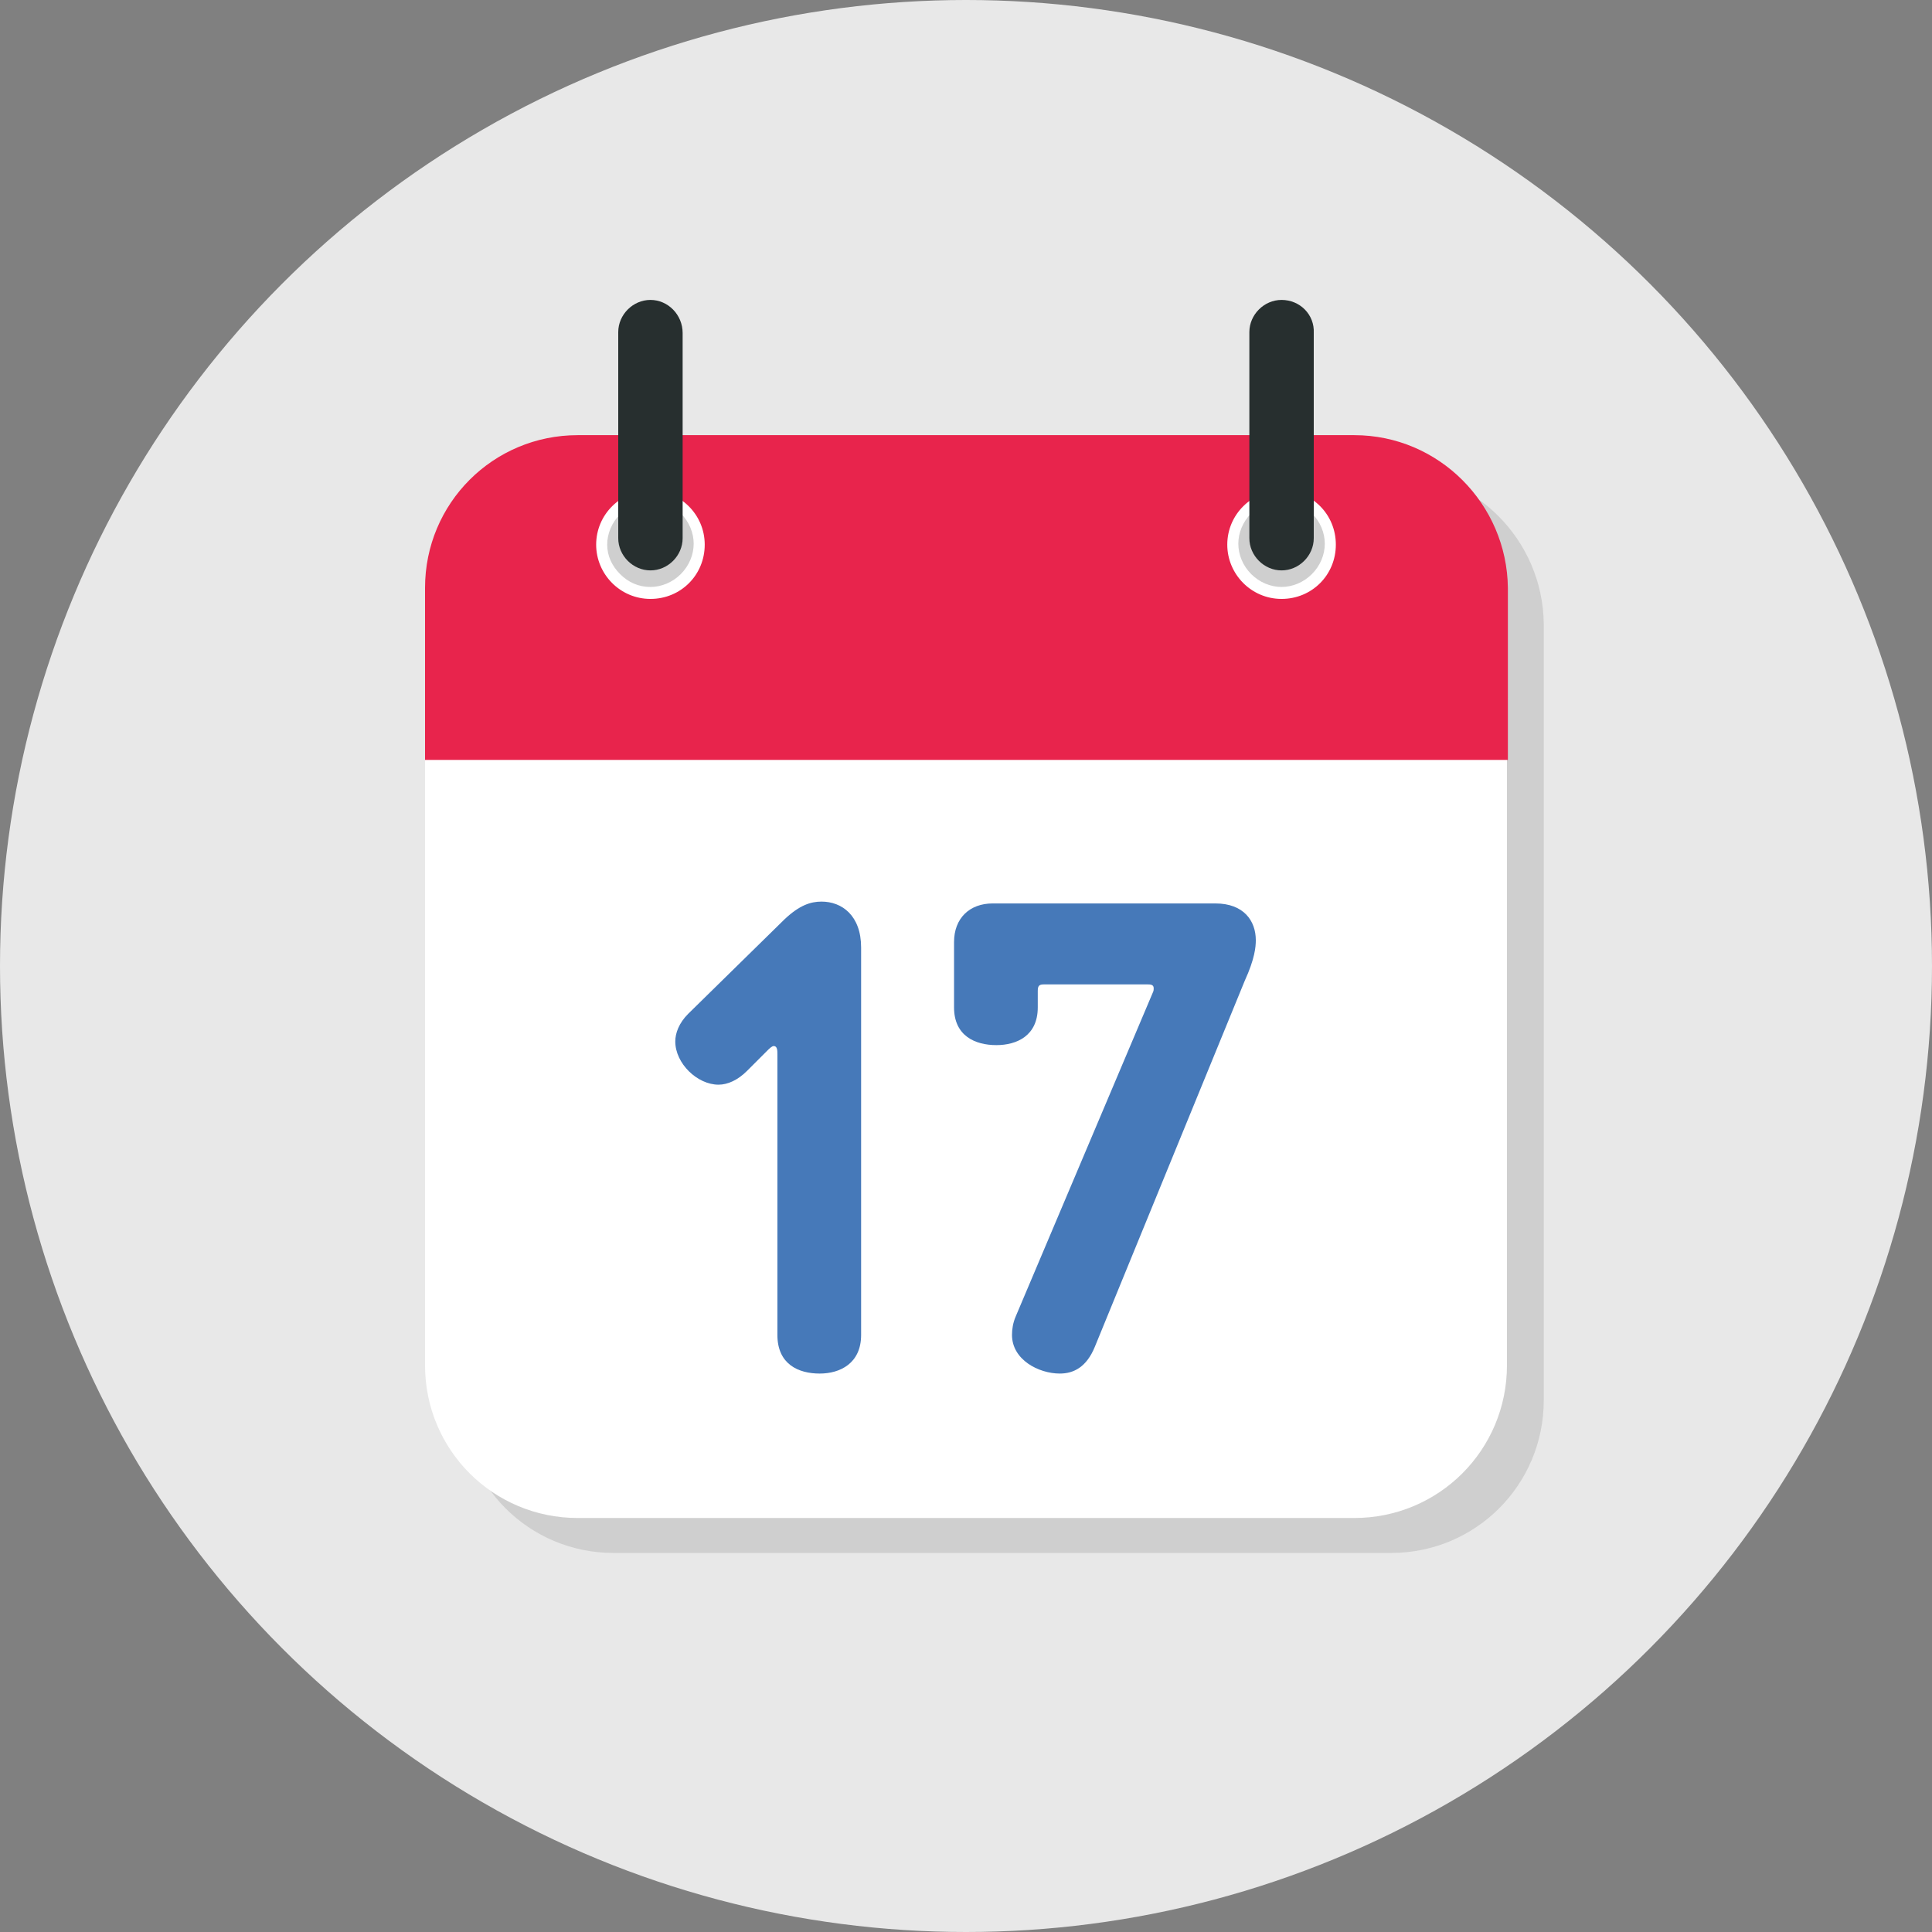 <?xml version="1.0" encoding="utf-8"?>
<!-- Generator: Adobe Illustrator 25.4.1, SVG Export Plug-In . SVG Version: 6.00 Build 0)  -->
<svg version="1.1" id="Layer_1" xmlns="http://www.w3.org/2000/svg" xmlns:xlink="http://www.w3.org/1999/xlink" x="0px" y="0px"
	 viewBox="0 0 210 210" style="enable-background:new 0 0 210 210;" xml:space="preserve">
<rect x="0" y="0" width="210" height="210" fill="#808080" stroke="none"/>
<style type="text/css">
	.st0{fill:#E8E8E8;}
	.st1{fill:#CFCFCF;}
	.st2{fill:#FFFFFF;}
	.st3{fill:#E8244C;}
	.st4{fill:#272F2F;}
	.st5{fill:#4679B9;}
</style>
<g>
	<circle class="st0" cx="105" cy="105" r="105"/>
	<path class="st1" d="M151.1,51.2H66.7c-9.2,0-16.6,7.4-16.6,16.6v11.9v5.6v1.1v65.8c0,9.2,7.4,16.6,16.6,16.6h84.5
		c9.2,0,16.6-7.4,16.6-16.6V86.5v-1.1c0-3.2,0-4.9,0-5.6c0,0,0-0.7,0-0.7V67.8C167.7,58.7,160.3,51.2,151.1,51.2z"/>
	<path class="st2" d="M163.8,81.5v66.9c0,9.2-7.4,16.6-16.6,16.6H62.8c-9.2,0-16.6-7.4-16.6-16.6V81.5v-5.6h117.7
		C163.8,75.8,163.8,72.3,163.8,81.5"/>
	<path class="st3" d="M147.2,47.3H62.8c-9.2,0-16.6,7.4-16.6,16.6v18.7h117.7V63.9C163.8,54.8,156.4,47.3,147.2,47.3 M70.7,64.1
		c-2.7,0-4.9-2.2-4.9-4.9c0-2.7,2.2-4.9,4.9-4.9s4.9,2.2,4.9,4.9C75.6,61.9,73.4,64.1,70.7,64.1 M139.3,64.1c-2.7,0-4.9-2.2-4.9-4.9
		c0-2.7,2.2-4.9,4.9-4.9s4.9,2.2,4.9,4.9C144.2,61.9,142,64.1,139.3,64.1"/>
	<path class="st2" d="M70.7,54.4c1.3,0,2.4,0.5,3.3,1.4c0.9,0.9,1.4,2.1,1.4,3.3s-0.5,2.4-1.4,3.3s-2.1,1.4-3.3,1.4
		c-1.3,0-2.4-0.5-3.3-1.4S66,60.4,66,59.2s0.5-2.4,1.4-3.3C68.2,54.9,69.4,54.4,70.7,54.4 M70.7,53.3c-3.2,0-5.9,2.6-5.9,5.9
		c0,3.2,2.6,5.9,5.9,5.9s5.9-2.6,5.9-5.9C76.6,55.9,73.9,53.3,70.7,53.3"/>
	<path class="st2" d="M139.3,54.4c1.3,0,2.4,0.5,3.3,1.4c0.9,0.9,1.4,2.1,1.4,3.3s-0.5,2.4-1.4,3.3c-0.9,0.9-2.1,1.4-3.3,1.4
		s-2.4-0.5-3.3-1.4c-0.9-0.9-1.4-2.1-1.4-3.3s0.5-2.4,1.4-3.3C136.9,54.9,138.1,54.4,139.3,54.4 M139.3,53.3c-3.2,0-5.9,2.6-5.9,5.9
		c0,3.2,2.6,5.9,5.9,5.9s5.9-2.6,5.9-5.9C145.2,55.9,142.6,53.3,139.3,53.3"/>
	<path class="st4" d="M70.7,32.6L70.7,32.6c-1.9,0-3.5,1.6-3.5,3.5v22.4c0,1.9,1.6,3.5,3.5,3.5s3.5-1.6,3.5-3.5V36.2
		C74.2,34.2,72.6,32.6,70.7,32.6"/>
	<path class="st4" d="M139.3,32.6L139.3,32.6c-1.9,0-3.5,1.6-3.5,3.5v22.4c0,1.9,1.6,3.5,3.5,3.5s3.5-1.6,3.5-3.5V36.2
		C142.9,34.2,141.3,32.6,139.3,32.6"/>
	<g>
		<path class="st5" d="M85.3,99.9c1.6-1.5,2.8-1.9,4-1.9c2.2,0,4.3,1.5,4.3,5v42.1c0,3.1-2.3,4.2-4.5,4.2c-2.3,0-4.6-1-4.6-4.2
			v-30.5c0-0.4,0-0.9-0.4-0.9c-0.2,0-0.5,0.3-0.7,0.5l-2.2,2.2c-1,1-2.1,1.5-3.1,1.5c-2.3,0-4.7-2.3-4.7-4.7c0-0.9,0.4-2,1.4-3
			L85.3,99.9z"/>
		<path class="st5" d="M125.3,107.9c0.1-0.2,0.1-0.3,0.1-0.5c0-0.4-0.4-0.4-0.7-0.4h-11.2c-0.5,0-0.7,0.1-0.7,0.7v1.8
			c0,3.1-2.3,4.1-4.5,4.1c-2.3,0-4.6-1-4.6-4.1v-7.1c0-2.6,1.7-4.2,4.2-4.2h24.2c3.1,0,4.4,1.9,4.4,4c0,0.7-0.1,2-1.2,4.4L119,146.4
			c-0.9,2.2-2.3,2.9-3.8,2.9c-2.3,0-5.2-1.5-5.2-4.2c0-0.6,0.1-1.3,0.4-2L125.3,107.9z"/>
	</g>
</g>
</svg>
